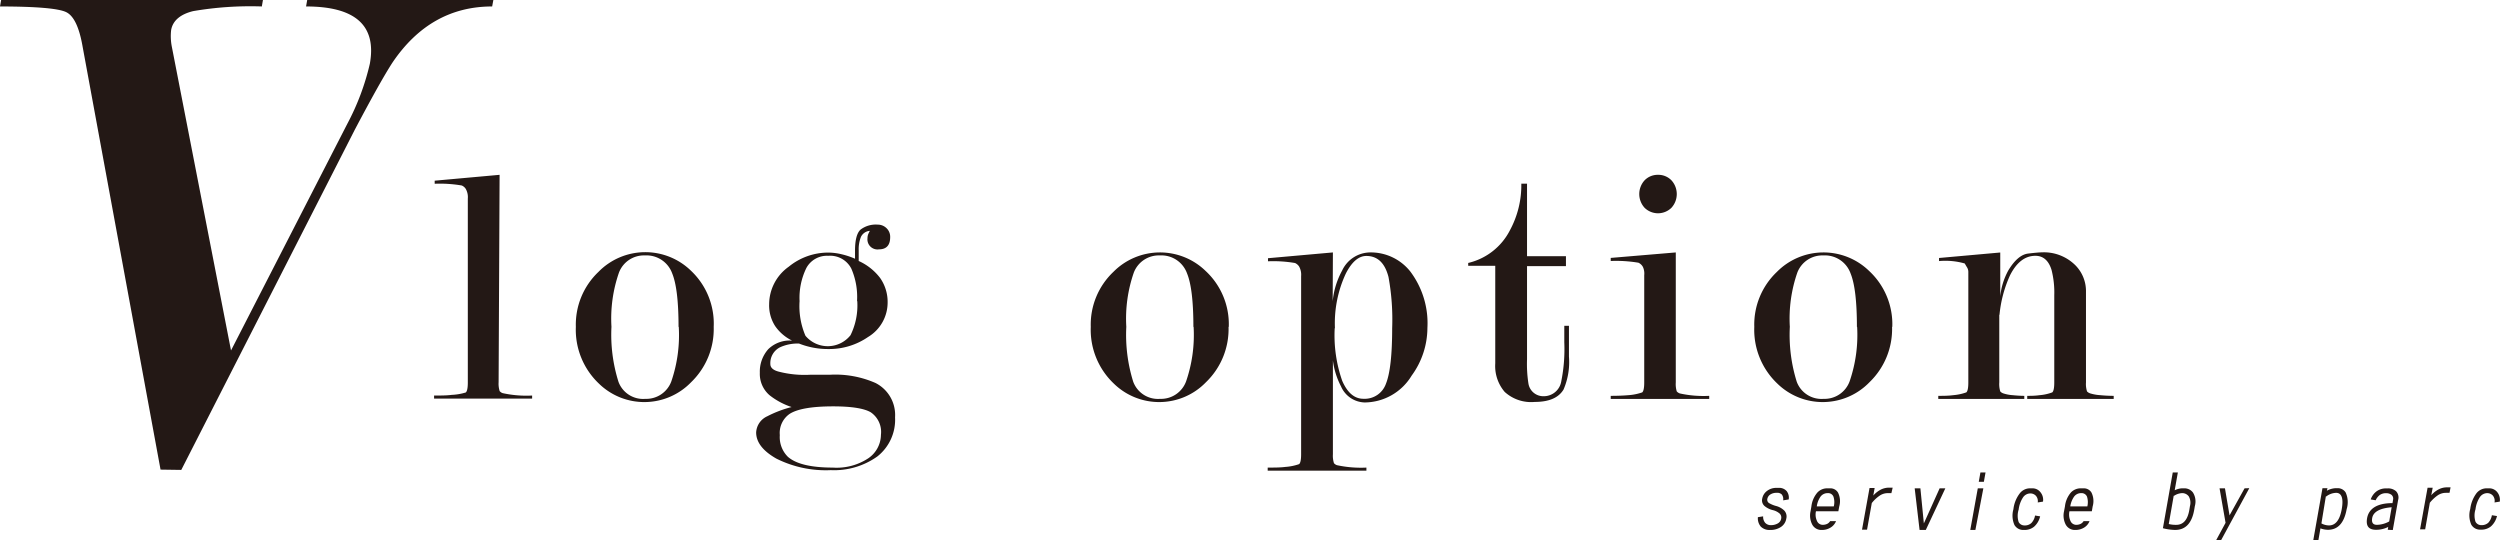 <svg id="レイヤー_1" data-name="レイヤー 1" xmlns="http://www.w3.org/2000/svg" viewBox="0 0 332.77 71.9"><defs><style>.cls-1{fill:#231815;}</style></defs><path class="cls-1" d="M236.49,65.6a1.48,1.48,0,0,0-.86.23.88.88,0,0,0-.38.56.53.53,0,0,0,.31.62,3.62,3.62,0,0,0,.81.33,2.48,2.48,0,0,1,1.13.62,1.15,1.15,0,0,1,.27,1.07,1.63,1.63,0,0,1-.71,1.11,2.48,2.48,0,0,1-1.45.4,1.61,1.61,0,0,1-1.24-.45,1.71,1.71,0,0,1-.38-1.25l.7-.11a1.22,1.22,0,0,0,.26.85,1,1,0,0,0,.78.32,1.78,1.78,0,0,0,.91-.23.9.9,0,0,0,.45-.64.72.72,0,0,0-.24-.7,2.13,2.13,0,0,0-.88-.43,2.71,2.71,0,0,1-1.1-.55,1,1,0,0,1-.3-1,1.64,1.64,0,0,1,.63-1,2,2,0,0,1,1.24-.41h.3a1.32,1.32,0,0,1,1.08.43,1.42,1.42,0,0,1,.27,1.11l-.74.12a1,1,0,0,0-.18-.78A.84.84,0,0,0,236.49,65.6Zm5.23,2.45a2,2,0,0,0,.13,1.28.83.83,0,0,0,.79.53,1.44,1.44,0,0,0,.53-.11.93.93,0,0,0,.43-.38h.79a1.75,1.75,0,0,1-.72.85,2.14,2.14,0,0,1-1.15.32,1.37,1.37,0,0,1-1.3-.72,2.61,2.61,0,0,1-.22-1.77l.11-.64a3.43,3.43,0,0,1,.8-1.85,1.77,1.77,0,0,1,1.25-.56h.49a1.17,1.17,0,0,1,1,.56,2.56,2.56,0,0,1,.17,1.85l-.12.64Zm2.37-.64a2.32,2.32,0,0,0-.05-1.32.76.76,0,0,0-.77-.45,1.16,1.16,0,0,0-.93.45,2.89,2.89,0,0,0-.51,1.32Zm7.67-1.77h-.49a1.93,1.93,0,0,0-1.05.32,4.85,4.85,0,0,0-1.07,1l-.63,3.54h-.67l1-5.54h.68l-.18,1a3.51,3.51,0,0,1,1-.79,2.46,2.46,0,0,1,1.09-.26h.49Zm7.18-.64-2.6,5.54h-.83L254.86,65h.76l.46,4.67,2.1-4.67Zm4,5.54h-.68l1-5.54H264Zm1.13-6.41h-.68l.22-1.24h.68Zm7.49,4.6a2.65,2.65,0,0,1-.81,1.38,2,2,0,0,1-1.35.43,1.35,1.35,0,0,1-1.26-.66,3.09,3.09,0,0,1-.14-2.09,4.28,4.28,0,0,1,.84-2.11,1.72,1.72,0,0,1,1.35-.68h.37a1.32,1.32,0,0,1,1,.47,1.58,1.58,0,0,1,.38,1.3l-.7.11A1.08,1.08,0,0,0,271,66a1,1,0,0,0-.72-.32,1.18,1.18,0,0,0-1,.53,3.78,3.78,0,0,0-.58,1.62,2.7,2.7,0,0,0,0,1.66.86.86,0,0,0,.79.45,1.25,1.25,0,0,0,.9-.32,1.86,1.86,0,0,0,.49-1Zm3.9-.68a2.06,2.06,0,0,0,.13,1.28.84.84,0,0,0,.8.53,1.39,1.39,0,0,0,.52-.11.93.93,0,0,0,.43-.38h.79a1.73,1.73,0,0,1-.71.85,2.16,2.16,0,0,1-1.15.32,1.38,1.38,0,0,1-1.31-.72,2.61,2.61,0,0,1-.22-1.77l.12-.64a3.43,3.43,0,0,1,.79-1.85,1.79,1.79,0,0,1,1.25-.56h.49a1.18,1.18,0,0,1,1,.56,2.57,2.57,0,0,1,.16,1.85l-.11.64Zm2.38-.64a2.41,2.41,0,0,0-.05-1.32.78.78,0,0,0-.77-.45,1.14,1.14,0,0,0-.93.45,3,3,0,0,0-.52,1.32Zm11.63-2.15a2.48,2.48,0,0,1,.95-.26h.38a1.41,1.41,0,0,1,1.1.56,2.24,2.24,0,0,1,.25,1.81l-.09.53c-.32,1.76-1.16,2.64-2.54,2.64a7.06,7.06,0,0,1-1.62-.23l1.31-7.42h.68Zm-.13.72-.66,3.77a3.73,3.73,0,0,0,1,.11c.92,0,1.51-.65,1.74-2l.08-.49a1.7,1.7,0,0,0-.16-1.3,1.08,1.08,0,0,0-.93-.43A2.15,2.15,0,0,0,289.38,66Zm10.06-1-3.74,6.9H295l1.24-2.29L295.44,65h.72l.61,3.6,2-3.6Zm10.32.34a2.79,2.79,0,0,1,1.16-.34h.34a1.26,1.26,0,0,1,1,.56,3.11,3.11,0,0,1,.14,2.23c-.33,1.83-1.16,2.75-2.49,2.75a2.91,2.91,0,0,1-1-.19l-.27,1.55h-.68l1.22-6.9h.67Zm-.13.75L309,69.67a2.19,2.19,0,0,0,1,.27c.88,0,1.44-.72,1.7-2.15s0-2.19-.75-2.19A2.28,2.28,0,0,0,309.63,66.09Zm8.24,4.45.06-.38a3.56,3.56,0,0,1-1.61.38c-1,0-1.38-.51-1.2-1.55.23-1.28,1.35-2,3.38-2l.07-.42a.67.67,0,0,0-.2-.68,1.13,1.13,0,0,0-.73-.22,1.36,1.36,0,0,0-.86.26,1.87,1.87,0,0,0-.52.68l-.66-.11a2.26,2.26,0,0,1,.78-1.08,2.1,2.1,0,0,1,1.26-.39h.18a1.59,1.59,0,0,1,1.16.38,1.21,1.21,0,0,1,.27,1.16l-.71,4Zm.52-3c-1.58.13-2.44.61-2.59,1.43-.11.61.1.91.63.91a3.56,3.56,0,0,0,1.63-.45Zm7.7-1.92h-.49a1.94,1.94,0,0,0-1.06.32,5.08,5.08,0,0,0-1.07,1l-.62,3.54h-.68l1-5.54h.68l-.19,1a3.41,3.41,0,0,1,1-.79,2.39,2.39,0,0,1,1.08-.26h.49Zm6.32,3.09a2.65,2.65,0,0,1-.81,1.38,2,2,0,0,1-1.35.43,1.35,1.35,0,0,1-1.26-.66,3.09,3.09,0,0,1-.14-2.09,4.38,4.38,0,0,1,.84-2.11A1.72,1.72,0,0,1,331,65h.37a1.34,1.34,0,0,1,1,.47,1.62,1.62,0,0,1,.37,1.3l-.7.11a1.08,1.08,0,0,0-.23-.92,1,1,0,0,0-.72-.32,1.2,1.2,0,0,0-1,.53,3.78,3.78,0,0,0-.58,1.62,2.7,2.7,0,0,0,0,1.66.86.86,0,0,0,.79.45,1.29,1.29,0,0,0,.91-.32,1.93,1.93,0,0,0,.48-1Zm-311-6.18L11,6.23q-.66-3.84-2.16-4.6T0,.86L.15,0H35l-.15.86a45.07,45.07,0,0,0-9.14.62C24,1.9,23,2.75,22.78,4a7.23,7.23,0,0,0,.09,2.21l7.88,40.44L46.23,16.48a32.58,32.58,0,0,0,3-8Q50.6.86,40.74.86L40.89,0H65.67l-.16.86q-8.22,0-13.27,7.47-1.56,2.4-5,8.91L24.13,62.55Zm45-11.64a3.22,3.22,0,0,0,.14,1.19.91.91,0,0,0,.4.27,14.73,14.73,0,0,0,3.92.32v.41H57.78v-.41c.87,0,1.65,0,2.36-.09A7.42,7.42,0,0,0,62,52.24c.18-.16.27-.6.27-1.33V26.43A2.23,2.23,0,0,0,62,25.15a1.17,1.17,0,0,0-.54-.46,17.23,17.23,0,0,0-3.6-.23v-.41l8.64-.78ZM95,43.51a9.83,9.83,0,0,1-3,7.36,8.66,8.66,0,0,1-12.29.18,9.87,9.87,0,0,1-3.06-7.54,9.68,9.68,0,0,1,3-7.31A8.72,8.72,0,0,1,92,36.06,9.67,9.67,0,0,1,95,43.51Zm-4.68,0q0-5.07-.85-7.13A3.63,3.63,0,0,0,85.85,34a3.55,3.55,0,0,0-3.46,2.28,18.64,18.64,0,0,0-1,7.22,20.9,20.9,0,0,0,.93,7.31,3.49,3.49,0,0,0,3.57,2.28,3.55,3.55,0,0,0,3.47-2.33A19,19,0,0,0,90.35,43.51Zm15.12,1.83a5.91,5.91,0,0,1-2.25-1.92,5.07,5.07,0,0,1-.81-2.92,6.15,6.15,0,0,1,2.61-5,8.31,8.31,0,0,1,5.26-1.88,7.79,7.79,0,0,1,1.8.23,10.1,10.1,0,0,1,1.76.59V33.37c0-1.43.25-2.37.74-2.81a3.34,3.34,0,0,1,2.27-.66,1.65,1.65,0,0,1,1.17.46,1.58,1.58,0,0,1,.5,1.2c0,1.08-.5,1.63-1.49,1.63a1.34,1.34,0,0,1-1.53-1.49,1.44,1.44,0,0,1,.09-.51,3.29,3.29,0,0,1,.23-.46,1.41,1.41,0,0,0-1.19.8,4.43,4.43,0,0,0-.3,1.8c0,.63,0,1.11,0,1.41A7.38,7.38,0,0,1,117.15,37a5.55,5.55,0,0,1,1,3.29,5.35,5.35,0,0,1-2.61,4.57,9.1,9.1,0,0,1-5.27,1.6,10.45,10.45,0,0,1-3.91-.73,5.65,5.65,0,0,0-2.54.5,2.36,2.36,0,0,0-1.28,2.24c0,.46.37.81,1.12,1a13.77,13.77,0,0,0,4.21.41h2.61a13.29,13.29,0,0,1,6.06,1.1,4.77,4.77,0,0,1,2.6,4.57,6.22,6.22,0,0,1-2.36,5.21,9.9,9.9,0,0,1-6.19,1.82,14.67,14.67,0,0,1-7.24-1.53q-2.7-1.53-2.7-3.49a2.5,2.5,0,0,1,1.48-2.15,15.17,15.17,0,0,1,3.24-1.23,9.57,9.57,0,0,1-2.92-1.56,3.73,3.73,0,0,1-1.31-3,4.49,4.49,0,0,1,1.13-3.15A4.1,4.1,0,0,1,105.47,45.34Zm5.4,16.9A7.65,7.65,0,0,0,115.58,61a3.83,3.83,0,0,0,1.68-3.13,3.16,3.16,0,0,0-1.37-3q-1.36-.78-5-.78-4.21,0-5.78,1a3.08,3.08,0,0,0-1.31,2.83,3.68,3.68,0,0,0,1.07,2.88Q106.5,62.24,110.87,62.24Zm3.24-22.16a9.46,9.46,0,0,0-.76-4.32,3.16,3.16,0,0,0-3.07-1.71,3.11,3.11,0,0,0-2.91,1.61,9,9,0,0,0-.91,4.42,10,10,0,0,0,.78,4.61,3.87,3.87,0,0,0,6-.07A9,9,0,0,0,114.11,40.08Zm49.45,3.43a9.83,9.83,0,0,1-3,7.36,8.65,8.65,0,0,1-12.28.18,9.87,9.87,0,0,1-3.06-7.54,9.67,9.67,0,0,1,3-7.31,8.72,8.72,0,0,1,12.28-.14A9.67,9.67,0,0,1,163.56,43.51Zm-4.68,0q0-5.07-.85-7.13A3.62,3.62,0,0,0,154.39,34a3.56,3.56,0,0,0-3.47,2.28,18.67,18.67,0,0,0-1,7.22,20.94,20.94,0,0,0,.92,7.31,3.51,3.51,0,0,0,3.58,2.28,3.55,3.55,0,0,0,3.46-2.33A19,19,0,0,0,158.88,43.51Zm18.54-3.4a10.62,10.62,0,0,1,1.26-4.1,4.16,4.16,0,0,1,3.69-2.41,6.71,6.71,0,0,1,5.36,2.51A11.45,11.45,0,0,1,190,43.65,10.82,10.82,0,0,1,187.9,50a7.37,7.37,0,0,1-6.25,3.57,3.53,3.53,0,0,1-3.15-2.14,10.18,10.18,0,0,1-1.08-3.46V60.46a3.26,3.26,0,0,0,.14,1.19.91.91,0,0,0,.4.27,15.19,15.19,0,0,0,3.92.32v.41H168.74v-.41c.87,0,1.66,0,2.36-.09a7,7,0,0,0,1.82-.37q.27-.22.27-1.32V36.75a2.25,2.25,0,0,0-.27-1.28,1.3,1.3,0,0,0-.54-.46,17.23,17.23,0,0,0-3.6-.23v-.41l8.64-.77Zm.27,3.58a18.29,18.29,0,0,0,1,7c.69,1.59,1.63,2.39,2.82,2.39a3,3,0,0,0,3-2q.83-2.06.83-7.42a31.46,31.46,0,0,0-.49-6.79c-.48-1.87-1.46-2.8-2.95-2.8q-1.53,0-2.73,2.34A15.67,15.67,0,0,0,177.69,43.69Zm31.18-.32v2.1c0,.71,0,1.38,0,2a9.23,9.23,0,0,1-.72,4.38c-.66,1.1-1.94,1.65-3.83,1.65a5.22,5.22,0,0,1-4-1.33,5.29,5.29,0,0,1-1.26-3.79v-13h-3.6V35a8.38,8.38,0,0,0,5.56-4.36,12.61,12.61,0,0,0,1.51-6.19h.76V34.1h5.18v1.32h-5.18v12.4a17.15,17.15,0,0,0,.18,3.19,2,2,0,0,0,2,1.73,2.36,2.36,0,0,0,2.38-2,21.66,21.66,0,0,0,.4-5.18V43.37Zm14.22-9.77V50.9a3.36,3.36,0,0,0,.13,1.2,1,1,0,0,0,.41.27,14.64,14.64,0,0,0,3.91.32v.41H214.4v-.41q1.31,0,2.37-.09a7,7,0,0,0,1.82-.37c.18-.15.27-.6.27-1.33V36.63a2.1,2.1,0,0,0-.18-1.11,1.32,1.32,0,0,0-.59-.55,17.84,17.84,0,0,0-3.69-.23v-.41Zm-2.36-10.33a2.42,2.42,0,0,1,1.78.73,2.71,2.71,0,0,1,0,3.66,2.55,2.55,0,0,1-3.57,0,2.71,2.71,0,0,1,0-3.66A2.43,2.43,0,0,1,220.73,23.27Zm31.15,20.24a9.83,9.83,0,0,1-3,7.36,8.65,8.65,0,0,1-12.28.18,9.87,9.87,0,0,1-3.06-7.54,9.67,9.67,0,0,1,3-7.31,8.72,8.72,0,0,1,12.28-.14A9.67,9.67,0,0,1,251.88,43.51Zm-4.68,0q0-5.07-.85-7.13A3.62,3.62,0,0,0,242.71,34a3.56,3.56,0,0,0-3.47,2.28,18.67,18.67,0,0,0-1,7.22,20.94,20.94,0,0,0,.92,7.31,3.51,3.51,0,0,0,3.58,2.28,3.55,3.55,0,0,0,3.46-2.33A19,19,0,0,0,247.2,43.51Zm18.95-1.61v9a3.36,3.36,0,0,0,.13,1.2.93.93,0,0,0,.43.27,5,5,0,0,0,1.21.23q.88.09,1.56.09v.41H258v-.41c.66,0,1.31,0,2-.09a6.78,6.78,0,0,0,1.73-.37c.18-.15.27-.59.27-1.33V37c0-.28,0-.55,0-.83a1.16,1.16,0,0,0-.21-.64l-.27-.46a9.44,9.44,0,0,0-3.42-.32v-.41l8.15-.73v5.82A9.15,9.15,0,0,1,267.32,36c.84-1.39,1.72-2.14,2.65-2.25s1.53-.16,1.8-.16a5.94,5.94,0,0,1,4.5,1.74,4.88,4.88,0,0,1,1.39,3.48V50.91a3.22,3.22,0,0,0,.14,1.19,1,1,0,0,0,.45.27,5.7,5.7,0,0,0,1.3.23q.94.09,1.8.09v.41H269.84v-.41c.48,0,1,0,1.66-.09a6.13,6.13,0,0,0,1.67-.37c.18-.15.27-.59.27-1.33V39.29a12.2,12.2,0,0,0-.36-3.35q-.58-1.89-2.16-1.89c-1.38,0-2.51.88-3.38,2.62A16.35,16.35,0,0,0,266.15,41.9Z"/></svg>
